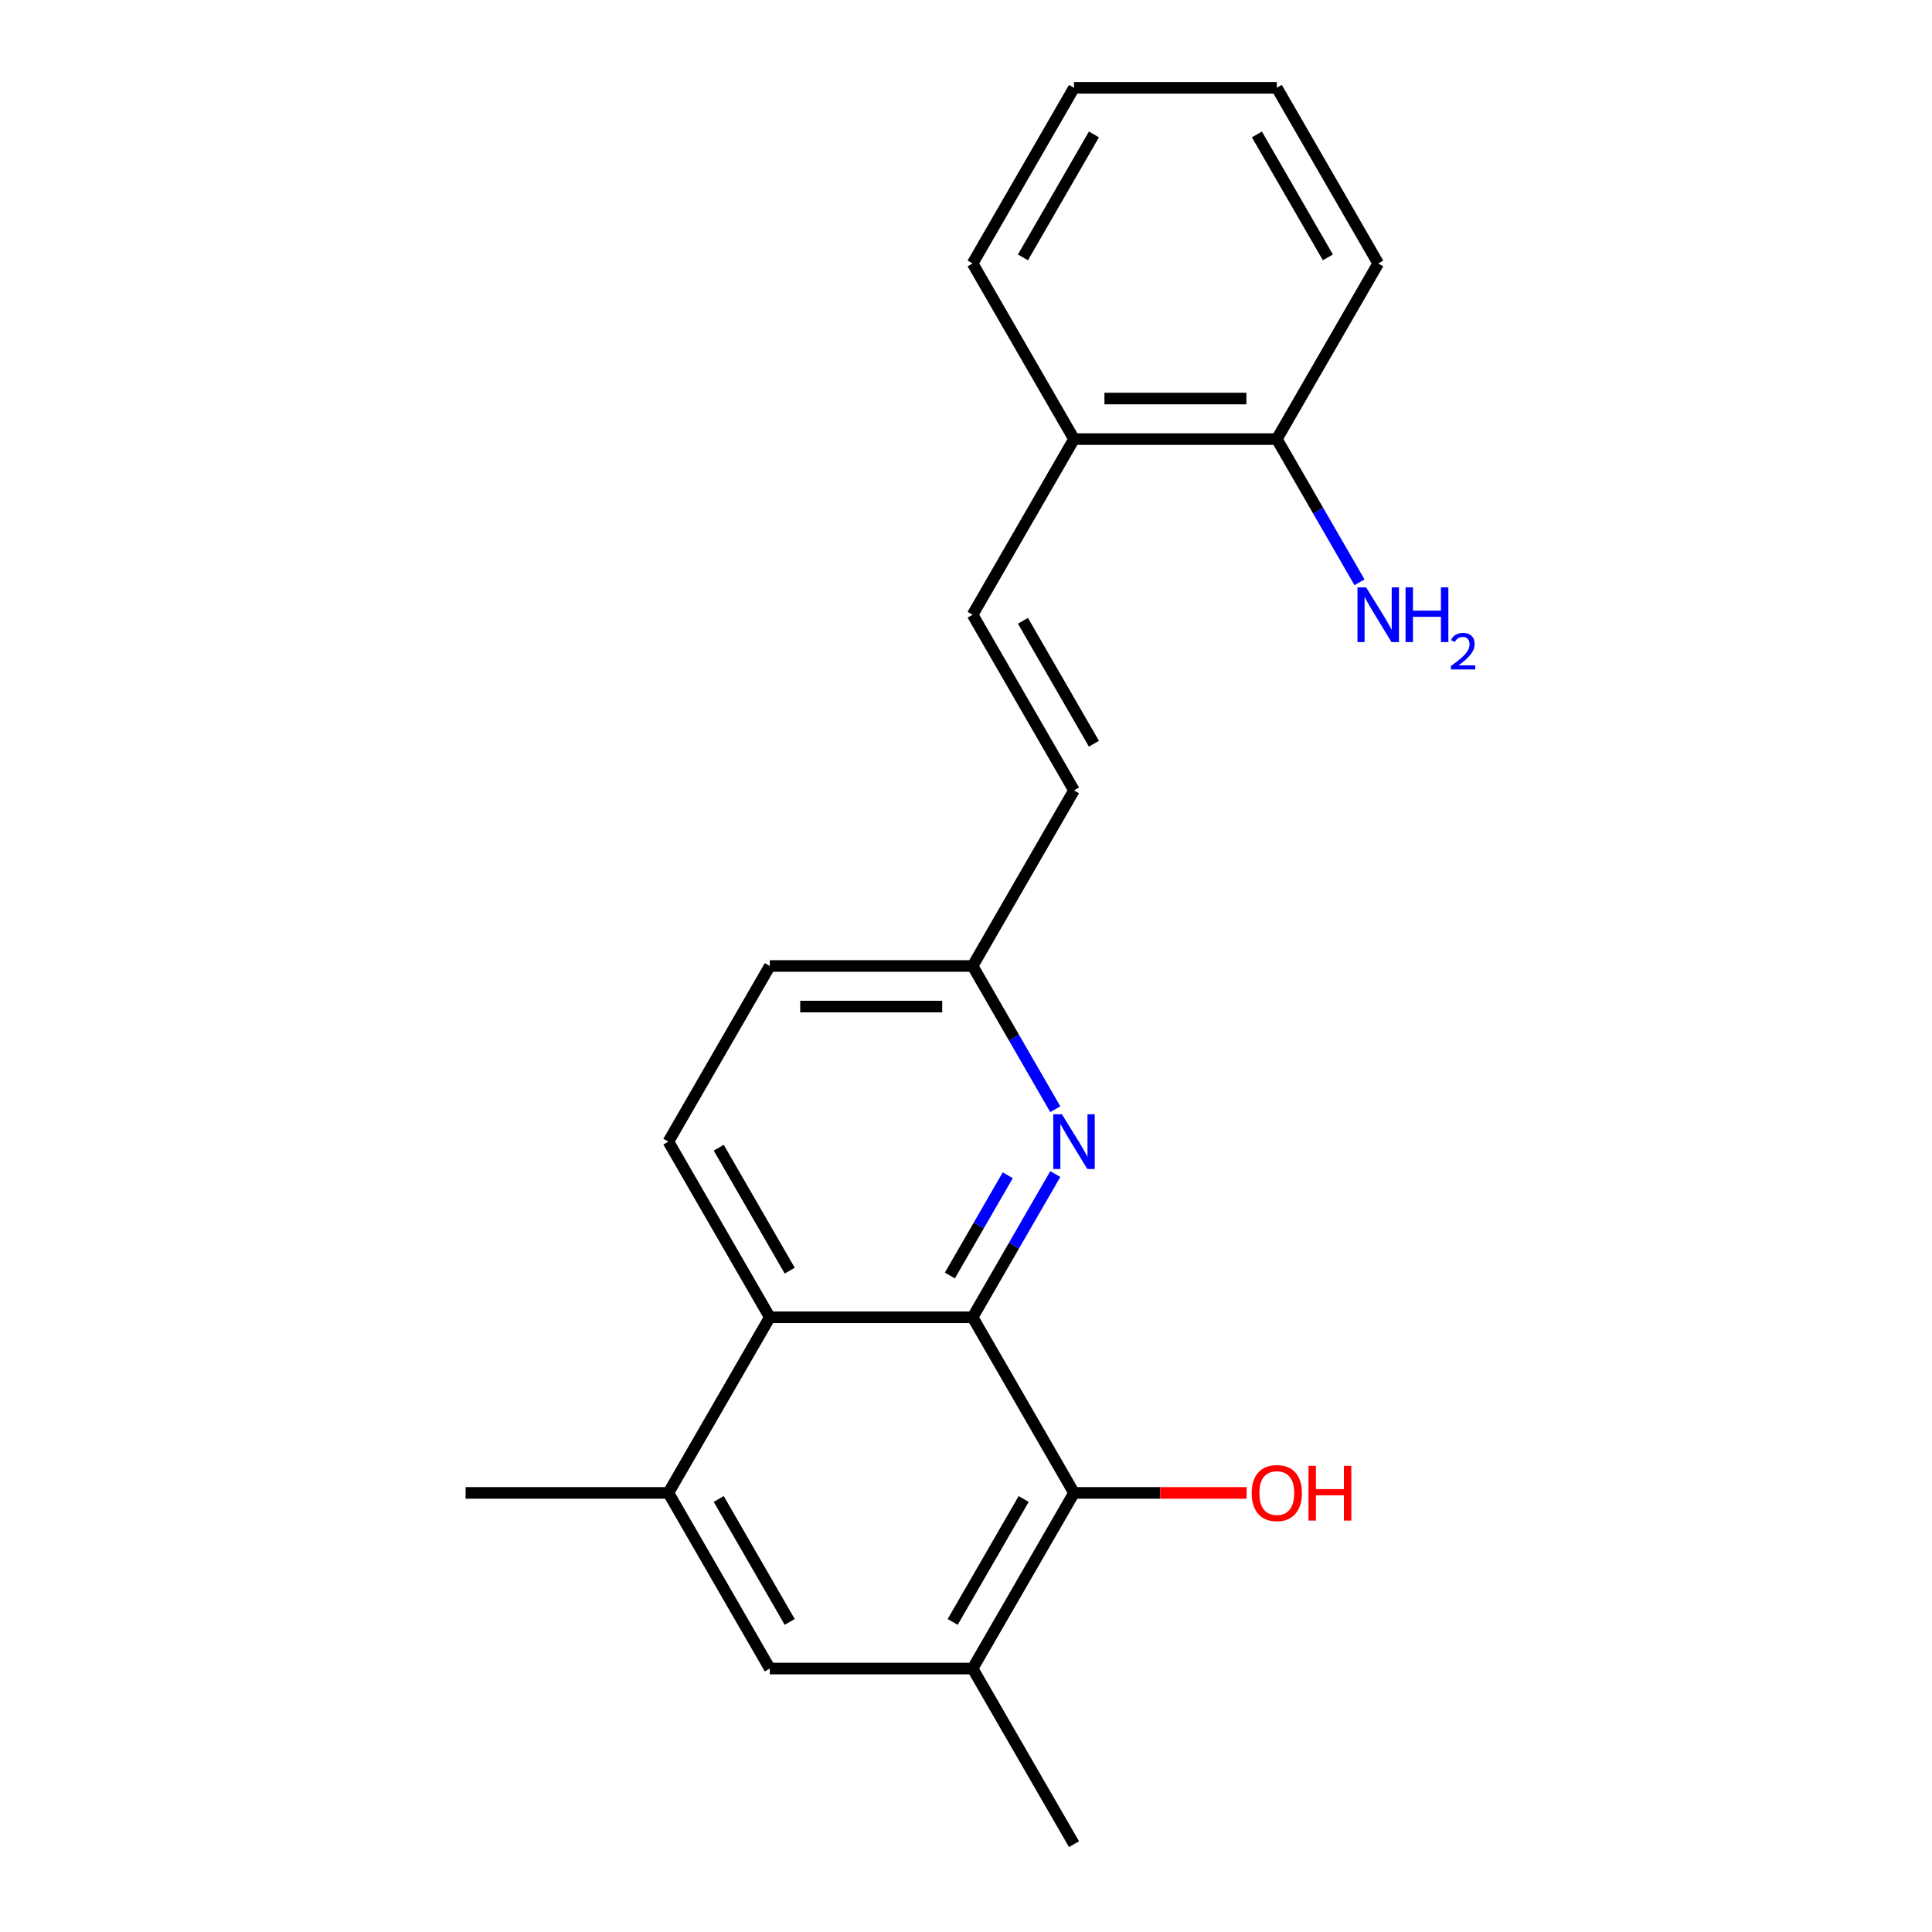 <?xml version='1.0' encoding='iso-8859-1'?>
<svg version='1.1' baseProfile='full'
              xmlns='http://www.w3.org/2000/svg'
                      xmlns:rdkit='http://www.rdkit.org/xml'
                      xmlns:xlink='http://www.w3.org/1999/xlink'
                  xml:space='preserve'
width='1000px' height='1000px' viewBox='0 0 1000 1000'>
<!-- END OF HEADER -->
<rect style='opacity:1.0;fill:#FFFFFF;stroke:none' width='1000' height='1000' x='0' y='0'> </rect>
<path class='bond-0' d='M 503.419,681.818 L 524.817,644.756' style='fill:none;fill-rule:evenodd;stroke:#000000;stroke-width:6px;stroke-linecap:butt;stroke-linejoin:miter;stroke-opacity:1' />
<path class='bond-0' d='M 524.817,644.756 L 546.215,607.693' style='fill:none;fill-rule:evenodd;stroke:#0000FF;stroke-width:6px;stroke-linecap:butt;stroke-linejoin:miter;stroke-opacity:1' />
<path class='bond-0' d='M 491.657,660.202 L 506.635,634.259' style='fill:none;fill-rule:evenodd;stroke:#000000;stroke-width:6px;stroke-linecap:butt;stroke-linejoin:miter;stroke-opacity:1' />
<path class='bond-0' d='M 506.635,634.259 L 521.614,608.315' style='fill:none;fill-rule:evenodd;stroke:#0000FF;stroke-width:6px;stroke-linecap:butt;stroke-linejoin:miter;stroke-opacity:1' />
<path class='bond-1' d='M 503.419,681.818 L 398.446,681.818' style='fill:none;fill-rule:evenodd;stroke:#000000;stroke-width:6px;stroke-linecap:butt;stroke-linejoin:miter;stroke-opacity:1' />
<path class='bond-2' d='M 503.419,681.818 L 555.906,772.727' style='fill:none;fill-rule:evenodd;stroke:#000000;stroke-width:6px;stroke-linecap:butt;stroke-linejoin:miter;stroke-opacity:1' />
<path class='bond-10' d='M 546.215,574.125 L 524.817,537.062' style='fill:none;fill-rule:evenodd;stroke:#0000FF;stroke-width:6px;stroke-linecap:butt;stroke-linejoin:miter;stroke-opacity:1' />
<path class='bond-10' d='M 524.817,537.062 L 503.419,500' style='fill:none;fill-rule:evenodd;stroke:#000000;stroke-width:6px;stroke-linecap:butt;stroke-linejoin:miter;stroke-opacity:1' />
<path class='bond-4' d='M 398.446,681.818 L 345.96,772.727' style='fill:none;fill-rule:evenodd;stroke:#000000;stroke-width:6px;stroke-linecap:butt;stroke-linejoin:miter;stroke-opacity:1' />
<path class='bond-7' d='M 398.446,681.818 L 345.96,590.909' style='fill:none;fill-rule:evenodd;stroke:#000000;stroke-width:6px;stroke-linecap:butt;stroke-linejoin:miter;stroke-opacity:1' />
<path class='bond-7' d='M 408.755,657.685 L 372.015,594.048' style='fill:none;fill-rule:evenodd;stroke:#000000;stroke-width:6px;stroke-linecap:butt;stroke-linejoin:miter;stroke-opacity:1' />
<path class='bond-3' d='M 555.906,772.727 L 503.419,863.636' style='fill:none;fill-rule:evenodd;stroke:#000000;stroke-width:6px;stroke-linecap:butt;stroke-linejoin:miter;stroke-opacity:1' />
<path class='bond-3' d='M 529.851,775.866 L 493.11,839.503' style='fill:none;fill-rule:evenodd;stroke:#000000;stroke-width:6px;stroke-linecap:butt;stroke-linejoin:miter;stroke-opacity:1' />
<path class='bond-12' d='M 555.906,772.727 L 600.58,772.727' style='fill:none;fill-rule:evenodd;stroke:#000000;stroke-width:6px;stroke-linecap:butt;stroke-linejoin:miter;stroke-opacity:1' />
<path class='bond-12' d='M 600.58,772.727 L 645.254,772.727' style='fill:none;fill-rule:evenodd;stroke:#FF0000;stroke-width:6px;stroke-linecap:butt;stroke-linejoin:miter;stroke-opacity:1' />
<path class='bond-6' d='M 503.419,863.636 L 398.446,863.636' style='fill:none;fill-rule:evenodd;stroke:#000000;stroke-width:6px;stroke-linecap:butt;stroke-linejoin:miter;stroke-opacity:1' />
<path class='bond-15' d='M 503.419,863.636 L 555.906,954.545' style='fill:none;fill-rule:evenodd;stroke:#000000;stroke-width:6px;stroke-linecap:butt;stroke-linejoin:miter;stroke-opacity:1' />
<path class='bond-16' d='M 345.96,772.727 L 240.987,772.727' style='fill:none;fill-rule:evenodd;stroke:#000000;stroke-width:6px;stroke-linecap:butt;stroke-linejoin:miter;stroke-opacity:1' />
<path class='bond-21' d='M 345.96,772.727 L 398.446,863.636' style='fill:none;fill-rule:evenodd;stroke:#000000;stroke-width:6px;stroke-linecap:butt;stroke-linejoin:miter;stroke-opacity:1' />
<path class='bond-21' d='M 372.015,775.866 L 408.755,839.503' style='fill:none;fill-rule:evenodd;stroke:#000000;stroke-width:6px;stroke-linecap:butt;stroke-linejoin:miter;stroke-opacity:1' />
<path class='bond-5' d='M 503.419,318.182 L 555.906,409.091' style='fill:none;fill-rule:evenodd;stroke:#000000;stroke-width:6px;stroke-linecap:butt;stroke-linejoin:miter;stroke-opacity:1' />
<path class='bond-5' d='M 529.474,321.321 L 566.214,384.957' style='fill:none;fill-rule:evenodd;stroke:#000000;stroke-width:6px;stroke-linecap:butt;stroke-linejoin:miter;stroke-opacity:1' />
<path class='bond-9' d='M 503.419,318.182 L 555.906,227.273' style='fill:none;fill-rule:evenodd;stroke:#000000;stroke-width:6px;stroke-linecap:butt;stroke-linejoin:miter;stroke-opacity:1' />
<path class='bond-13' d='M 345.96,590.909 L 398.446,500' style='fill:none;fill-rule:evenodd;stroke:#000000;stroke-width:6px;stroke-linecap:butt;stroke-linejoin:miter;stroke-opacity:1' />
<path class='bond-8' d='M 555.906,409.091 L 503.419,500' style='fill:none;fill-rule:evenodd;stroke:#000000;stroke-width:6px;stroke-linecap:butt;stroke-linejoin:miter;stroke-opacity:1' />
<path class='bond-11' d='M 555.906,227.273 L 660.878,227.273' style='fill:none;fill-rule:evenodd;stroke:#000000;stroke-width:6px;stroke-linecap:butt;stroke-linejoin:miter;stroke-opacity:1' />
<path class='bond-11' d='M 571.651,206.278 L 645.132,206.278' style='fill:none;fill-rule:evenodd;stroke:#000000;stroke-width:6px;stroke-linecap:butt;stroke-linejoin:miter;stroke-opacity:1' />
<path class='bond-17' d='M 555.906,227.273 L 503.419,136.364' style='fill:none;fill-rule:evenodd;stroke:#000000;stroke-width:6px;stroke-linecap:butt;stroke-linejoin:miter;stroke-opacity:1' />
<path class='bond-22' d='M 503.419,500 L 398.446,500' style='fill:none;fill-rule:evenodd;stroke:#000000;stroke-width:6px;stroke-linecap:butt;stroke-linejoin:miter;stroke-opacity:1' />
<path class='bond-22' d='M 487.673,520.995 L 414.192,520.995' style='fill:none;fill-rule:evenodd;stroke:#000000;stroke-width:6px;stroke-linecap:butt;stroke-linejoin:miter;stroke-opacity:1' />
<path class='bond-14' d='M 660.878,227.273 L 682.276,264.335' style='fill:none;fill-rule:evenodd;stroke:#000000;stroke-width:6px;stroke-linecap:butt;stroke-linejoin:miter;stroke-opacity:1' />
<path class='bond-14' d='M 682.276,264.335 L 703.674,301.397' style='fill:none;fill-rule:evenodd;stroke:#0000FF;stroke-width:6px;stroke-linecap:butt;stroke-linejoin:miter;stroke-opacity:1' />
<path class='bond-18' d='M 660.878,227.273 L 713.365,136.364' style='fill:none;fill-rule:evenodd;stroke:#000000;stroke-width:6px;stroke-linecap:butt;stroke-linejoin:miter;stroke-opacity:1' />
<path class='bond-19' d='M 503.419,136.364 L 555.906,45.455' style='fill:none;fill-rule:evenodd;stroke:#000000;stroke-width:6px;stroke-linecap:butt;stroke-linejoin:miter;stroke-opacity:1' />
<path class='bond-19' d='M 529.474,133.225 L 566.214,69.588' style='fill:none;fill-rule:evenodd;stroke:#000000;stroke-width:6px;stroke-linecap:butt;stroke-linejoin:miter;stroke-opacity:1' />
<path class='bond-23' d='M 713.365,136.364 L 660.878,45.455' style='fill:none;fill-rule:evenodd;stroke:#000000;stroke-width:6px;stroke-linecap:butt;stroke-linejoin:miter;stroke-opacity:1' />
<path class='bond-23' d='M 687.31,133.225 L 650.569,69.588' style='fill:none;fill-rule:evenodd;stroke:#000000;stroke-width:6px;stroke-linecap:butt;stroke-linejoin:miter;stroke-opacity:1' />
<path class='bond-20' d='M 555.906,45.455 L 660.878,45.455' style='fill:none;fill-rule:evenodd;stroke:#000000;stroke-width:6px;stroke-linecap:butt;stroke-linejoin:miter;stroke-opacity:1' />
<path  class='atom-1' d='M 549.646 576.749
L 558.926 591.749
Q 559.846 593.229, 561.326 595.909
Q 562.806 598.589, 562.886 598.749
L 562.886 576.749
L 566.646 576.749
L 566.646 605.069
L 562.766 605.069
L 552.806 588.669
Q 551.646 586.749, 550.406 584.549
Q 549.206 582.349, 548.846 581.669
L 548.846 605.069
L 545.166 605.069
L 545.166 576.749
L 549.646 576.749
' fill='#0000FF'/>
<path  class='atom-13' d='M 647.878 772.807
Q 647.878 766.007, 651.238 762.207
Q 654.598 758.407, 660.878 758.407
Q 667.158 758.407, 670.518 762.207
Q 673.878 766.007, 673.878 772.807
Q 673.878 779.687, 670.478 783.607
Q 667.078 787.487, 660.878 787.487
Q 654.638 787.487, 651.238 783.607
Q 647.878 779.727, 647.878 772.807
M 660.878 784.287
Q 665.198 784.287, 667.518 781.407
Q 669.878 778.487, 669.878 772.807
Q 669.878 767.247, 667.518 764.447
Q 665.198 761.607, 660.878 761.607
Q 656.558 761.607, 654.198 764.407
Q 651.878 767.207, 651.878 772.807
Q 651.878 778.527, 654.198 781.407
Q 656.558 784.287, 660.878 784.287
' fill='#FF0000'/>
<path  class='atom-13' d='M 677.278 758.727
L 681.118 758.727
L 681.118 770.767
L 695.598 770.767
L 695.598 758.727
L 699.438 758.727
L 699.438 787.047
L 695.598 787.047
L 695.598 773.967
L 681.118 773.967
L 681.118 787.047
L 677.278 787.047
L 677.278 758.727
' fill='#FF0000'/>
<path  class='atom-15' d='M 707.105 304.022
L 716.385 319.022
Q 717.305 320.502, 718.785 323.182
Q 720.265 325.862, 720.345 326.022
L 720.345 304.022
L 724.105 304.022
L 724.105 332.342
L 720.225 332.342
L 710.265 315.942
Q 709.105 314.022, 707.865 311.822
Q 706.665 309.622, 706.305 308.942
L 706.305 332.342
L 702.625 332.342
L 702.625 304.022
L 707.105 304.022
' fill='#0000FF'/>
<path  class='atom-15' d='M 727.505 304.022
L 731.345 304.022
L 731.345 316.062
L 745.825 316.062
L 745.825 304.022
L 749.665 304.022
L 749.665 332.342
L 745.825 332.342
L 745.825 319.262
L 731.345 319.262
L 731.345 332.342
L 727.505 332.342
L 727.505 304.022
' fill='#0000FF'/>
<path  class='atom-15' d='M 751.038 331.348
Q 751.724 329.579, 753.361 328.603
Q 754.998 327.599, 757.268 327.599
Q 760.093 327.599, 761.677 329.131
Q 763.261 330.662, 763.261 333.381
Q 763.261 336.153, 761.202 338.74
Q 759.169 341.327, 754.945 344.39
L 763.578 344.39
L 763.578 346.502
L 750.985 346.502
L 750.985 344.733
Q 754.47 342.251, 756.529 340.403
Q 758.614 338.555, 759.618 336.892
Q 760.621 335.229, 760.621 333.513
Q 760.621 331.718, 759.723 330.715
Q 758.826 329.711, 757.268 329.711
Q 755.763 329.711, 754.76 330.319
Q 753.757 330.926, 753.044 332.272
L 751.038 331.348
' fill='#0000FF'/>
</svg>
